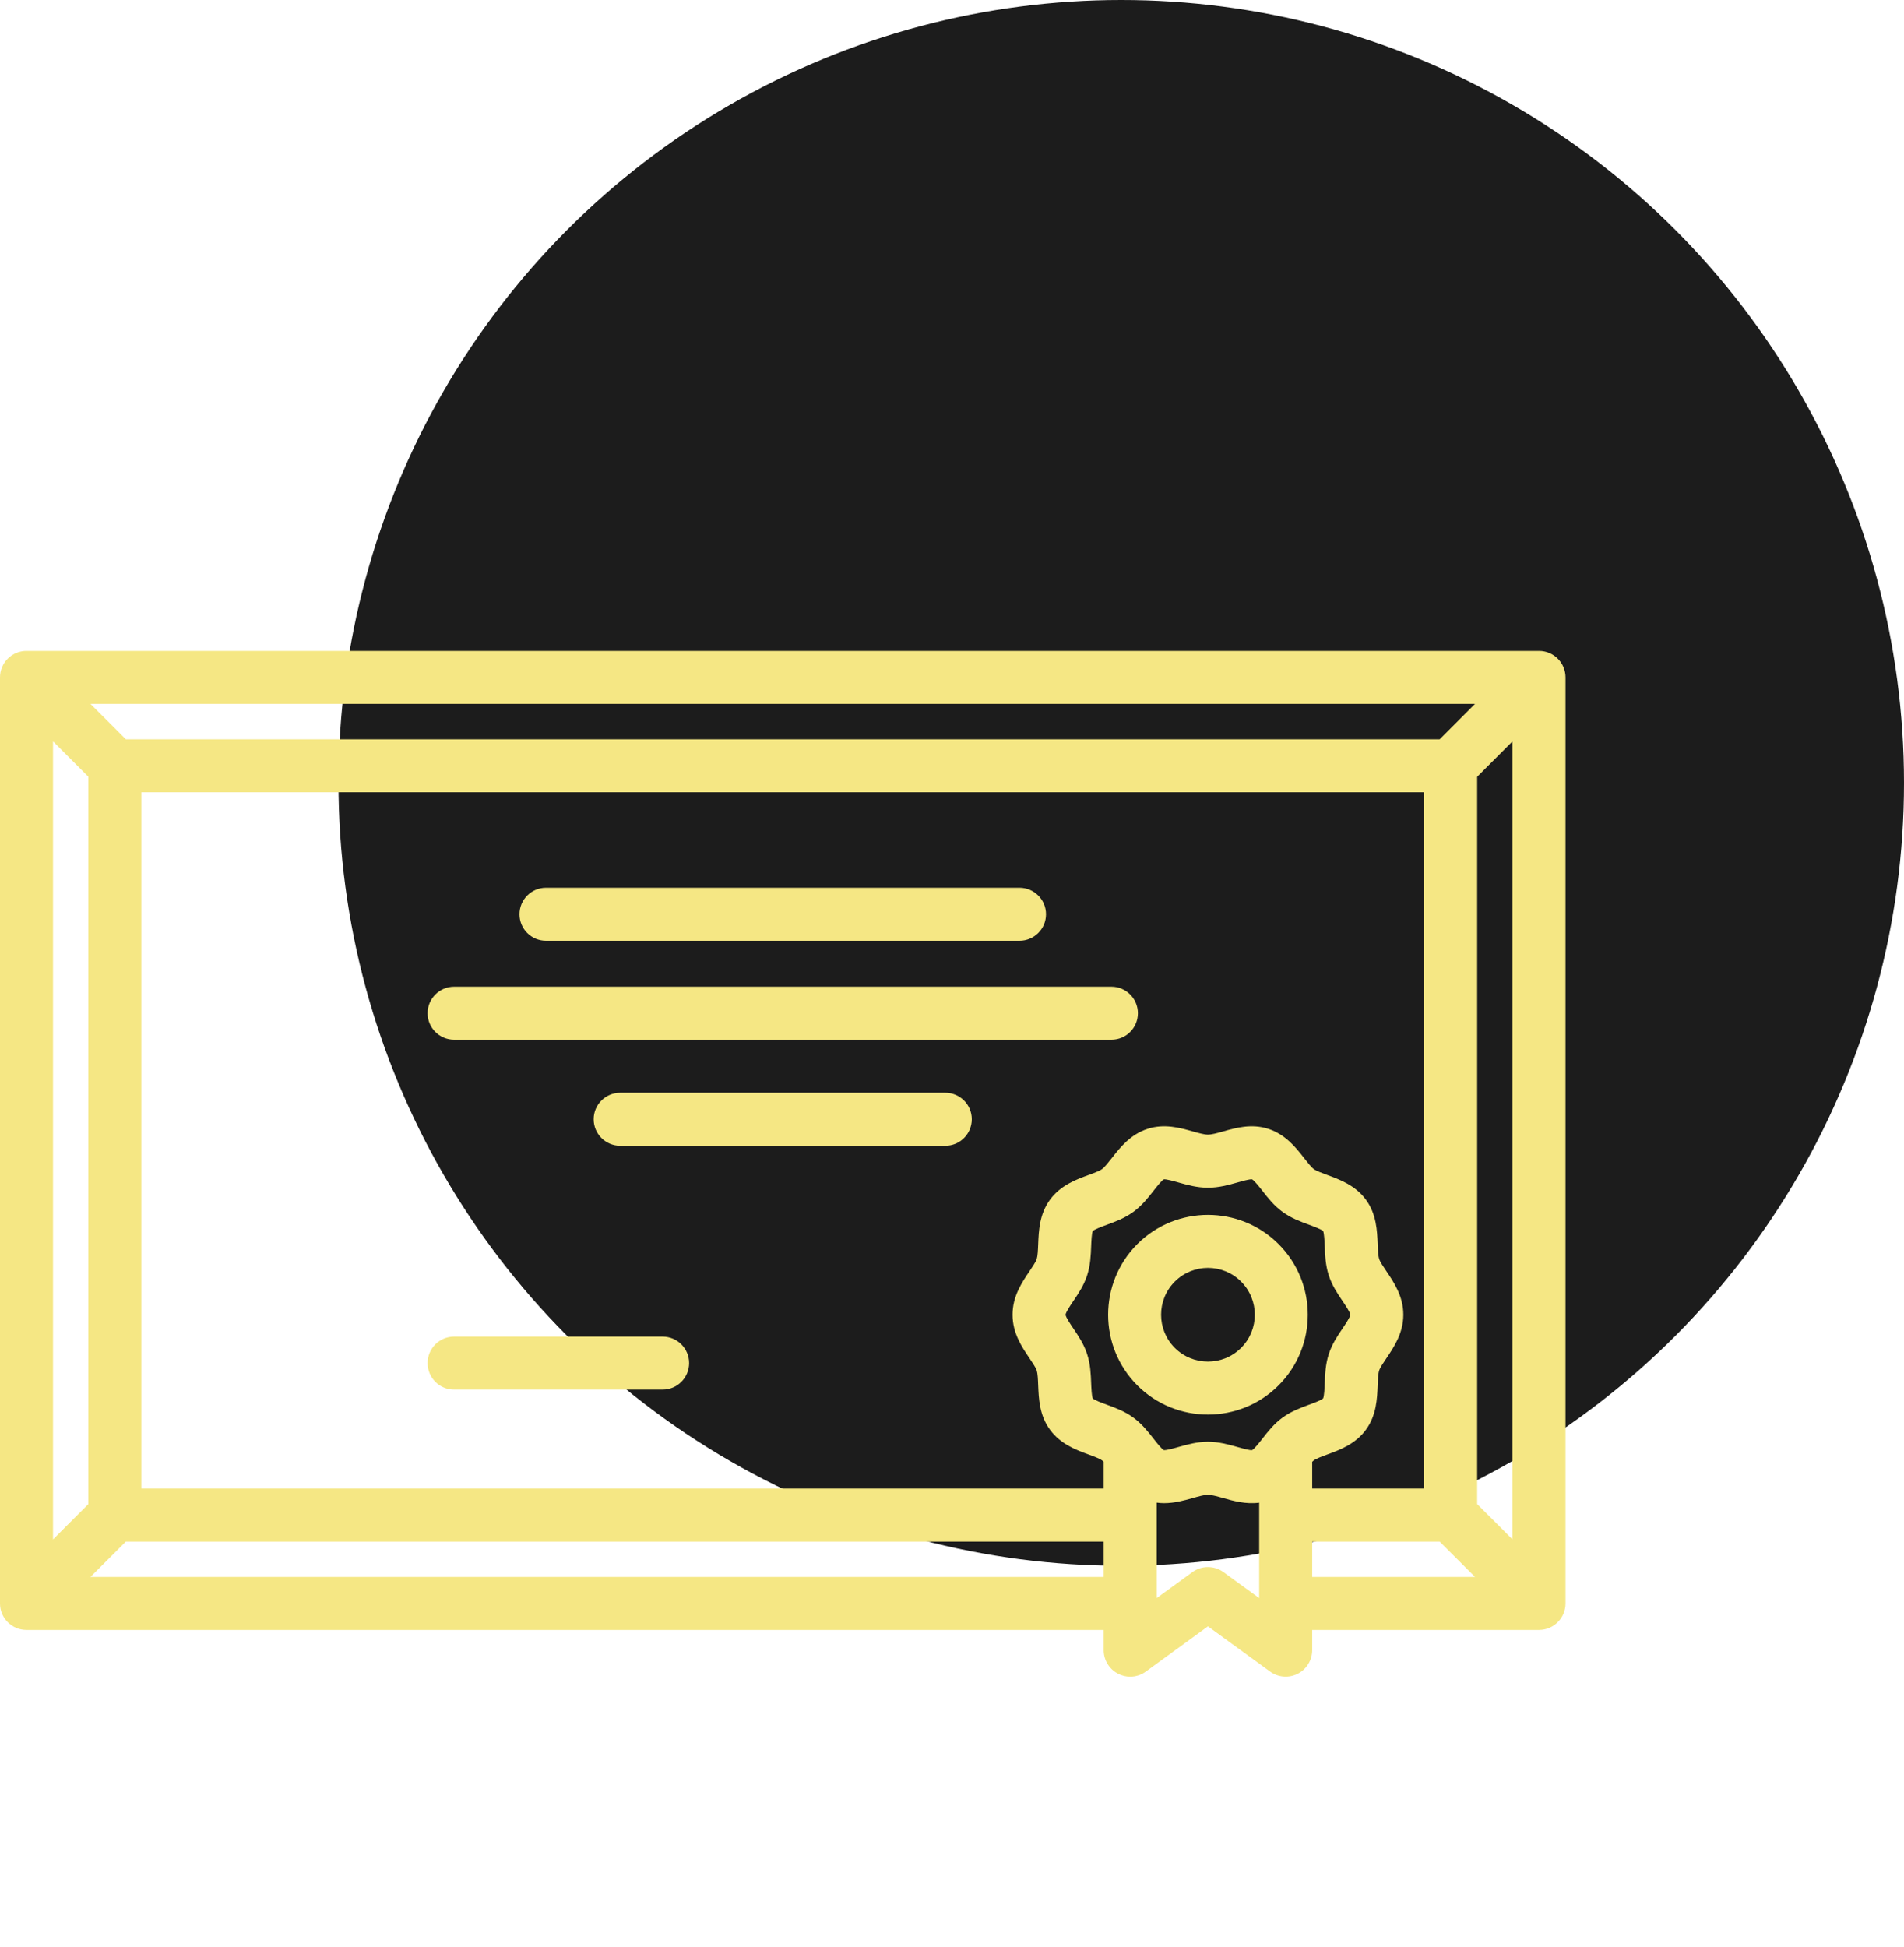 <?xml version="1.0" encoding="UTF-8"?> <svg xmlns="http://www.w3.org/2000/svg" width="45" height="46" viewBox="0 0 45 46" fill="none"><circle cx="26.5" cy="18.5" r="18.5" fill="#1C1C1C"></circle><path d="M36.374 15.381H0.626C0.28 15.381 0 15.661 0 16.007V37.89C0 38.236 0.28 38.516 0.626 38.516H26.085V38.993C26.085 39.229 26.217 39.444 26.427 39.551C26.517 39.597 26.614 39.62 26.712 39.62C26.842 39.62 26.971 39.579 27.08 39.5L28.549 38.431L30.018 39.499C30.209 39.638 30.461 39.657 30.671 39.551C30.881 39.444 31.013 39.228 31.013 38.992V38.516H36.373C36.719 38.516 37 38.235 37 37.889V16.007C37 15.661 36.72 15.381 36.374 15.381ZM34.861 16.633L34.026 17.469H2.974L2.139 16.633H34.861ZM32.767 30.039C32.697 29.936 32.618 29.819 32.597 29.752C32.572 29.676 32.566 29.535 32.561 29.398C32.548 29.084 32.533 28.694 32.285 28.352C32.034 28.009 31.666 27.874 31.37 27.765C31.244 27.718 31.113 27.671 31.05 27.625C30.99 27.581 30.902 27.468 30.824 27.368C30.628 27.118 30.385 26.808 29.976 26.675C29.579 26.546 29.206 26.651 28.907 26.736C28.773 26.774 28.634 26.812 28.549 26.812C28.464 26.812 28.326 26.773 28.192 26.736C27.892 26.651 27.518 26.546 27.122 26.675C26.713 26.808 26.47 27.119 26.275 27.368C26.196 27.468 26.108 27.581 26.048 27.625C25.985 27.671 25.854 27.719 25.728 27.765C25.432 27.874 25.064 28.009 24.814 28.352C24.565 28.694 24.55 29.084 24.537 29.398C24.532 29.534 24.526 29.676 24.502 29.752C24.48 29.819 24.401 29.936 24.332 30.039C24.153 30.303 23.931 30.632 23.931 31.067C23.931 31.503 24.153 31.832 24.332 32.096C24.401 32.199 24.48 32.316 24.502 32.382C24.526 32.459 24.532 32.6 24.537 32.737C24.55 33.05 24.565 33.441 24.814 33.782C25.064 34.126 25.432 34.261 25.728 34.37C25.854 34.416 25.985 34.464 26.048 34.51C26.059 34.518 26.072 34.529 26.085 34.542V35.175H3.341V18.721H33.659V35.175H31.013V34.542C31.026 34.529 31.039 34.518 31.05 34.51C31.113 34.464 31.244 34.416 31.371 34.369C31.666 34.261 32.035 34.126 32.285 33.782C32.533 33.441 32.548 33.05 32.561 32.736C32.566 32.6 32.572 32.459 32.597 32.382C32.618 32.316 32.697 32.199 32.767 32.096C32.945 31.832 33.167 31.503 33.167 31.067C33.167 30.632 32.945 30.303 32.767 30.039ZM2.088 35.542L1.253 36.377V17.519L2.088 18.354V35.542ZM26.085 37.263H2.139L2.974 36.428H26.085V37.263ZM29.76 37.763L28.917 37.15C28.698 36.99 28.4 36.99 28.18 37.15L27.338 37.763V35.508C27.397 35.516 27.456 35.52 27.513 35.52C27.762 35.52 27.993 35.455 28.192 35.399C28.326 35.361 28.464 35.322 28.549 35.322C28.634 35.322 28.773 35.361 28.907 35.399C29.151 35.468 29.445 35.551 29.76 35.509V37.763ZM30.939 33.193C30.741 33.266 30.517 33.348 30.313 33.497C30.111 33.644 29.965 33.83 29.837 33.995C29.765 34.086 29.648 34.237 29.591 34.267C29.528 34.273 29.36 34.225 29.247 34.193C29.041 34.135 28.808 34.069 28.549 34.069C28.291 34.069 28.057 34.135 27.851 34.193C27.738 34.225 27.57 34.272 27.507 34.267C27.451 34.237 27.333 34.086 27.262 33.995C27.133 33.83 26.987 33.644 26.785 33.497C26.581 33.348 26.357 33.266 26.159 33.193C26.052 33.154 25.874 33.089 25.827 33.045C25.801 32.987 25.794 32.8 25.789 32.688C25.781 32.476 25.772 32.237 25.693 31.996C25.617 31.761 25.486 31.567 25.37 31.395C25.302 31.294 25.189 31.126 25.184 31.068C25.189 31.009 25.302 30.84 25.37 30.74C25.486 30.568 25.617 30.374 25.693 30.139C25.772 29.898 25.781 29.659 25.789 29.447C25.794 29.334 25.801 29.147 25.827 29.09C25.874 29.046 26.052 28.981 26.159 28.942C26.357 28.869 26.581 28.787 26.785 28.638C26.987 28.491 27.133 28.305 27.262 28.14C27.333 28.049 27.451 27.898 27.507 27.868C27.57 27.862 27.738 27.91 27.851 27.942C28.057 28 28.291 28.066 28.549 28.066C28.808 28.066 29.041 28 29.247 27.942C29.36 27.91 29.528 27.862 29.591 27.868C29.648 27.898 29.765 28.049 29.837 28.14C29.965 28.305 30.111 28.491 30.313 28.638C30.517 28.787 30.741 28.869 30.939 28.941C31.046 28.981 31.224 29.046 31.271 29.09C31.297 29.147 31.304 29.334 31.309 29.447C31.317 29.658 31.327 29.898 31.405 30.139C31.481 30.374 31.612 30.568 31.728 30.74C31.796 30.84 31.909 31.008 31.914 31.067C31.91 31.126 31.796 31.295 31.728 31.395C31.612 31.567 31.481 31.761 31.405 31.996C31.327 32.237 31.317 32.476 31.309 32.688C31.305 32.8 31.297 32.988 31.271 33.045C31.225 33.089 31.046 33.154 30.939 33.193ZM31.013 37.263V36.428H34.026L34.861 37.263H31.013ZM35.747 36.377L34.912 35.542V18.355L35.747 17.519V36.377Z" fill="#F5E784"></path><path d="M30.218 29.398C29.298 28.478 27.8 28.478 26.88 29.398C25.96 30.319 25.96 31.816 26.88 32.737C27.34 33.197 27.945 33.427 28.549 33.427C29.154 33.427 29.758 33.197 30.218 32.737C31.139 31.816 31.139 30.319 30.218 29.398ZM29.332 31.851C28.901 32.282 28.198 32.283 27.766 31.851C27.334 31.419 27.334 30.716 27.766 30.284C27.982 30.068 28.265 29.96 28.549 29.96C28.833 29.96 29.117 30.068 29.332 30.284C29.765 30.716 29.765 31.419 29.332 31.851Z" fill="#F5E784"></path><path d="M24.096 20.978H12.904C12.558 20.978 12.278 21.258 12.278 21.604C12.278 21.95 12.558 22.23 12.904 22.23H24.096C24.442 22.23 24.722 21.95 24.722 21.604C24.722 21.258 24.442 20.978 24.096 20.978Z" fill="#F5E784"></path><path d="M22.342 25.822H14.658C14.312 25.822 14.031 26.102 14.031 26.448C14.031 26.794 14.312 27.075 14.658 27.075H22.342C22.688 27.075 22.968 26.794 22.968 26.448C22.968 26.102 22.688 25.822 22.342 25.822Z" fill="#F5E784"></path><path d="M26.267 23.316H10.733C10.387 23.316 10.106 23.597 10.106 23.943C10.106 24.289 10.387 24.569 10.733 24.569H26.268C26.614 24.569 26.894 24.289 26.894 23.943C26.894 23.597 26.614 23.316 26.267 23.316Z" fill="#F5E784"></path><path d="M15.66 31.584H10.732C10.386 31.584 10.106 31.864 10.106 32.21C10.106 32.556 10.386 32.837 10.732 32.837H15.66C16.006 32.837 16.287 32.556 16.287 32.21C16.287 31.864 16.006 31.584 15.66 31.584Z" fill="#F5E784"></path></svg> 